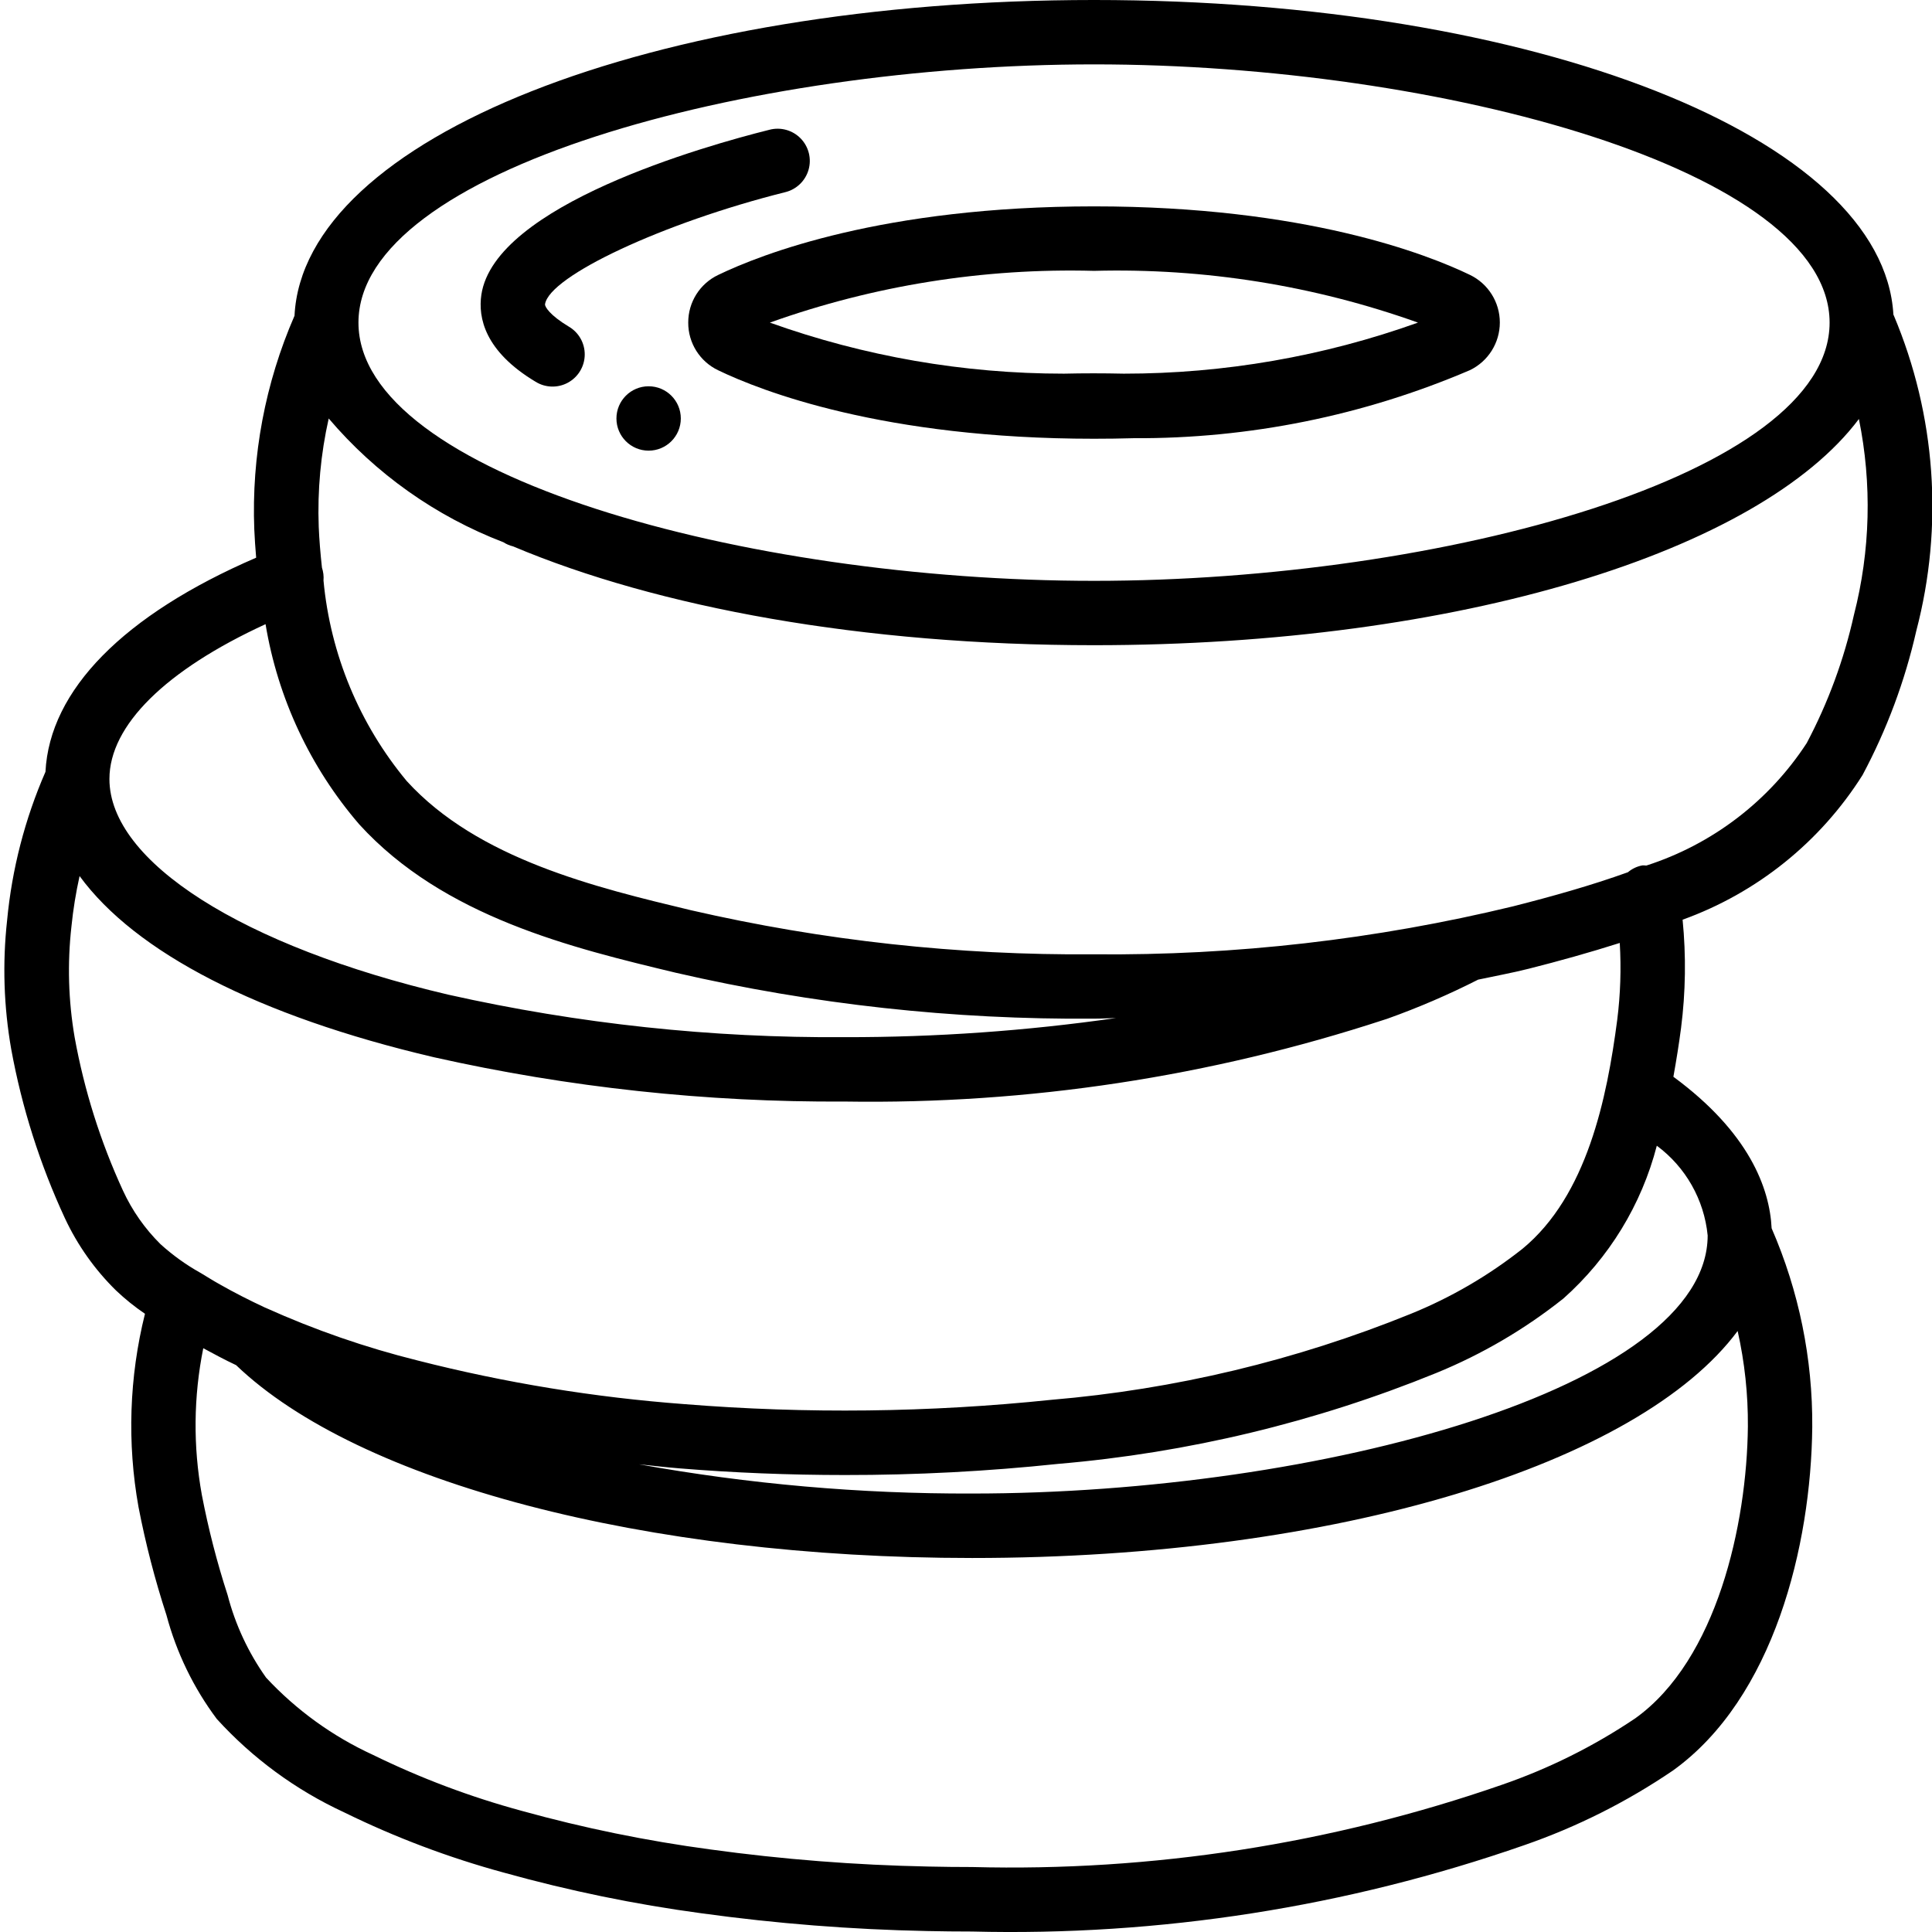 <svg xmlns="http://www.w3.org/2000/svg" width="512pt" viewBox="-1 0 512 512.157" height="512pt"><path d="m181.367 85.52c-.027 5.398 3.07 10.324 7.945 12.641 11.332 5.461 43.719 18.148 99.629 18.148 3.555 0 7.016-.047 10.383-.145h.094c30.641.16 60.984-5.977 89.148-18.031 4.859-2.332 7.949-7.246 7.949-12.637s-3.09-10.305-7.949-12.637c-11.324-5.465-43.699-18.152-99.625-18.152-55.93 0-88.297 12.707-99.629 18.176-4.875 2.316-7.969 7.242-7.945 12.637zm107.574-13.719c29.223-.77 58.34 3.883 85.871 13.719-25.023 8.965-51.406 13.543-77.988 13.535-5.375-.121-10.793-.121-15.844 0-26.574.004-52.953-4.574-77.973-13.535 27.551-9.848 56.688-14.5 85.934-13.719zm0 0"></path><path d="m1.906 278.188c2.828 15.461 7.609 30.5 14.223 44.758 3.332 7.137 7.918 13.621 13.543 19.141 2.387 2.266 4.957 4.336 7.68 6.184-4.18 16.777-4.762 34.246-1.707 51.262 1.871 9.68 4.344 19.23 7.398 28.602 2.652 9.949 7.18 19.301 13.348 27.547 9.48 10.418 20.949 18.832 33.73 24.746 13.605 6.676 27.812 12.035 42.438 16.008 17.176 4.785 34.656 8.383 52.328 10.762 19.801 2.73 39.746 4.301 59.73 4.703 3.984.086 7.965.129 11.949.129 49.785 1.254 99.387-6.496 146.414-22.887 13.965-4.836 27.23-11.496 39.449-19.809 26.719-19.207 36.582-59.605 36.906-91.008.133-18.129-3.535-36.086-10.77-52.711-.52-10.641-5.973-25.402-26.043-40.172.793-4.414 1.492-8.773 2.031-12.922 1.219-9.523 1.355-19.156.41-28.715 19.727-7.109 36.512-20.605 47.699-38.34 6.441-12.062 11.238-24.934 14.262-38.27 7.277-27.758 5.176-57.141-5.977-83.578l-.102-.211c-2.672-46.934-94.754-83.406-211.906-83.406-117.402 0-209.621 36.625-211.945 83.703-7.773 17.84-11.422 37.207-10.664 56.652.102 2.391.281 4.926.496 7.484-35.117 15.148-54.762 35.09-55.852 56.766-5.457 12.504-8.891 25.801-10.172 39.387-1.254 11.395-.883 22.906 1.102 34.195zm430.555 177.297c-10.988 7.402-22.895 13.336-35.422 17.656-45.109 15.656-92.68 23.039-140.414 21.793-3.875 0-7.75-.043-11.621-.129-19.328-.387-38.613-1.898-57.766-4.531-16.895-2.262-33.613-5.684-50.039-10.238-13.582-3.684-26.781-8.652-39.422-14.84-10.691-4.906-20.312-11.863-28.324-20.48-4.699-6.617-8.156-14.031-10.195-21.887-2.824-8.695-5.102-17.555-6.828-26.531-2.336-12.871-2.211-26.07.375-38.895 2.844 1.527 5.684 3.07 8.707 4.488 32.434 31.086 108.578 51.121 195.113 51.121 96.945 0 176.758-24.969 202.93-60.176 1.867 8.309 2.777 16.805 2.715 25.32-.266 25.98-8.227 61.832-29.809 77.328zm19.148-128c0 40.328-102.758 68.438-194.984 68.438-29.613.098-59.176-2.496-88.32-7.75 3.543.367 7.016.777 10.656 1.074 14.328 1.172 29.117 1.77 43.957 1.77 18.871.016 37.73-.969 56.5-2.953 34.434-2.93 68.227-11.051 100.23-24.09 12.129-4.953 23.484-11.605 33.734-19.762 12.078-10.746 20.695-24.84 24.746-40.492 7.652 5.668 12.551 14.312 13.48 23.789zm-23.969-57.176c-2.723 20.875-8.031 46.645-25.098 60.715-9.016 7.137-19.004 12.953-29.66 17.273-30.43 12.344-62.547 20.023-95.266 22.785-32.324 3.367-64.887 3.75-97.281 1.141-23.852-1.785-47.504-5.652-70.68-11.562-13.816-3.434-27.293-8.102-40.27-13.949l-.23-.094c-4.156-1.938-8.141-3.961-11.945-6.129-1.707-.945-3.203-1.902-4.789-2.852-.152-.125-.359-.188-.52-.305-3.746-2.105-7.242-4.625-10.43-7.512-4.145-4.102-7.52-8.918-9.957-14.215-5.957-12.938-10.258-26.578-12.801-40.594-1.672-9.719-1.957-19.625-.852-29.422.453-4.492 1.176-8.949 2.156-13.355 14.773 20.207 47.184 37.07 93.91 48.027 35.77 8.027 72.332 11.969 108.988 11.75 48.547.75 96.879-6.59 143.02-21.711.238-.066.484-.145.715-.23 8.25-2.941 16.301-6.41 24.109-10.375 4.477-.965 9.086-1.793 13.445-2.902 7.93-2.004 16.062-4.266 24.102-6.824.406 6.793.184 13.605-.668 20.359zm62.746-107.32c-2.633 11.84-6.844 23.273-12.52 33.996-10.023 15.383-25.039 26.848-42.52 32.469-.332-.039-.664-.055-1-.051-1.434.25-2.773.883-3.883 1.824-9.805 3.527-20.129 6.418-30.453 9.039-36.359 8.793-73.664 13.066-111.07 12.715-35.973.297-71.852-3.629-106.906-11.699-25.141-6.027-56.422-13.535-75.281-34.219-12.555-15.09-20.25-33.621-22.074-53.164.094-1.152-.043-2.316-.41-3.414-.41-3.762-.719-7.43-.855-10.82-.363-9.648.527-19.309 2.645-28.73 12.441 14.648 28.367 25.93 46.312 32.809.785.508 1.652.875 2.559 1.094 38.402 16.215 92.742 26.199 153.984 26.199 96.75 0 176.445-24.867 202.785-59.965 3.496 17.184 3.047 34.934-1.312 51.918zm-201.445-145.922c92.234 0 194.992 28.16 194.992 68.453 0 40.297-102.758 68.457-194.992 68.457-92.238 0-194.996-28.109-194.996-68.457 0-40.344 102.766-68.453 194.996-68.453zm-219.625 148.395c3.258 19.641 11.855 38.004 24.852 53.086 22.391 24.566 56.5 32.75 83.906 39.32 36.375 8.387 73.609 12.469 110.934 12.172 1.965 0 3.824-.137 5.762-.164-23.777 3.41-47.766 5.105-71.785 5.07-35.383.246-70.684-3.535-105.215-11.266-54.578-12.801-89.84-35.258-89.84-57.172 0-14.219 14.934-28.887 41.387-41.047zm0 0"></path><path d="m140.871 101.18c2.613 1.637 5.91 1.734 8.617.254 2.707-1.48 4.406-4.305 4.441-7.391.035-3.086-1.598-5.949-4.27-7.488-4.949-2.969-6.352-5.258-6.254-5.906 1.117-7.484 31.453-21.641 63.664-29.703 2.977-.723 5.34-2.988 6.188-5.93.848-2.945.051-6.117-2.082-8.312-2.137-2.195-5.285-3.078-8.25-2.312-17.066 4.266-72.867 19.992-76.402 43.75-.887 6.039.863 14.949 14.348 23.039zm0 0"></path><path d="m179.398 110.934c0 4.711-3.82 8.531-8.535 8.531-4.711 0-8.531-3.82-8.531-8.531 0-4.715 3.82-8.535 8.531-8.535 4.715 0 8.535 3.82 8.535 8.535zm0 0"></path></svg>
